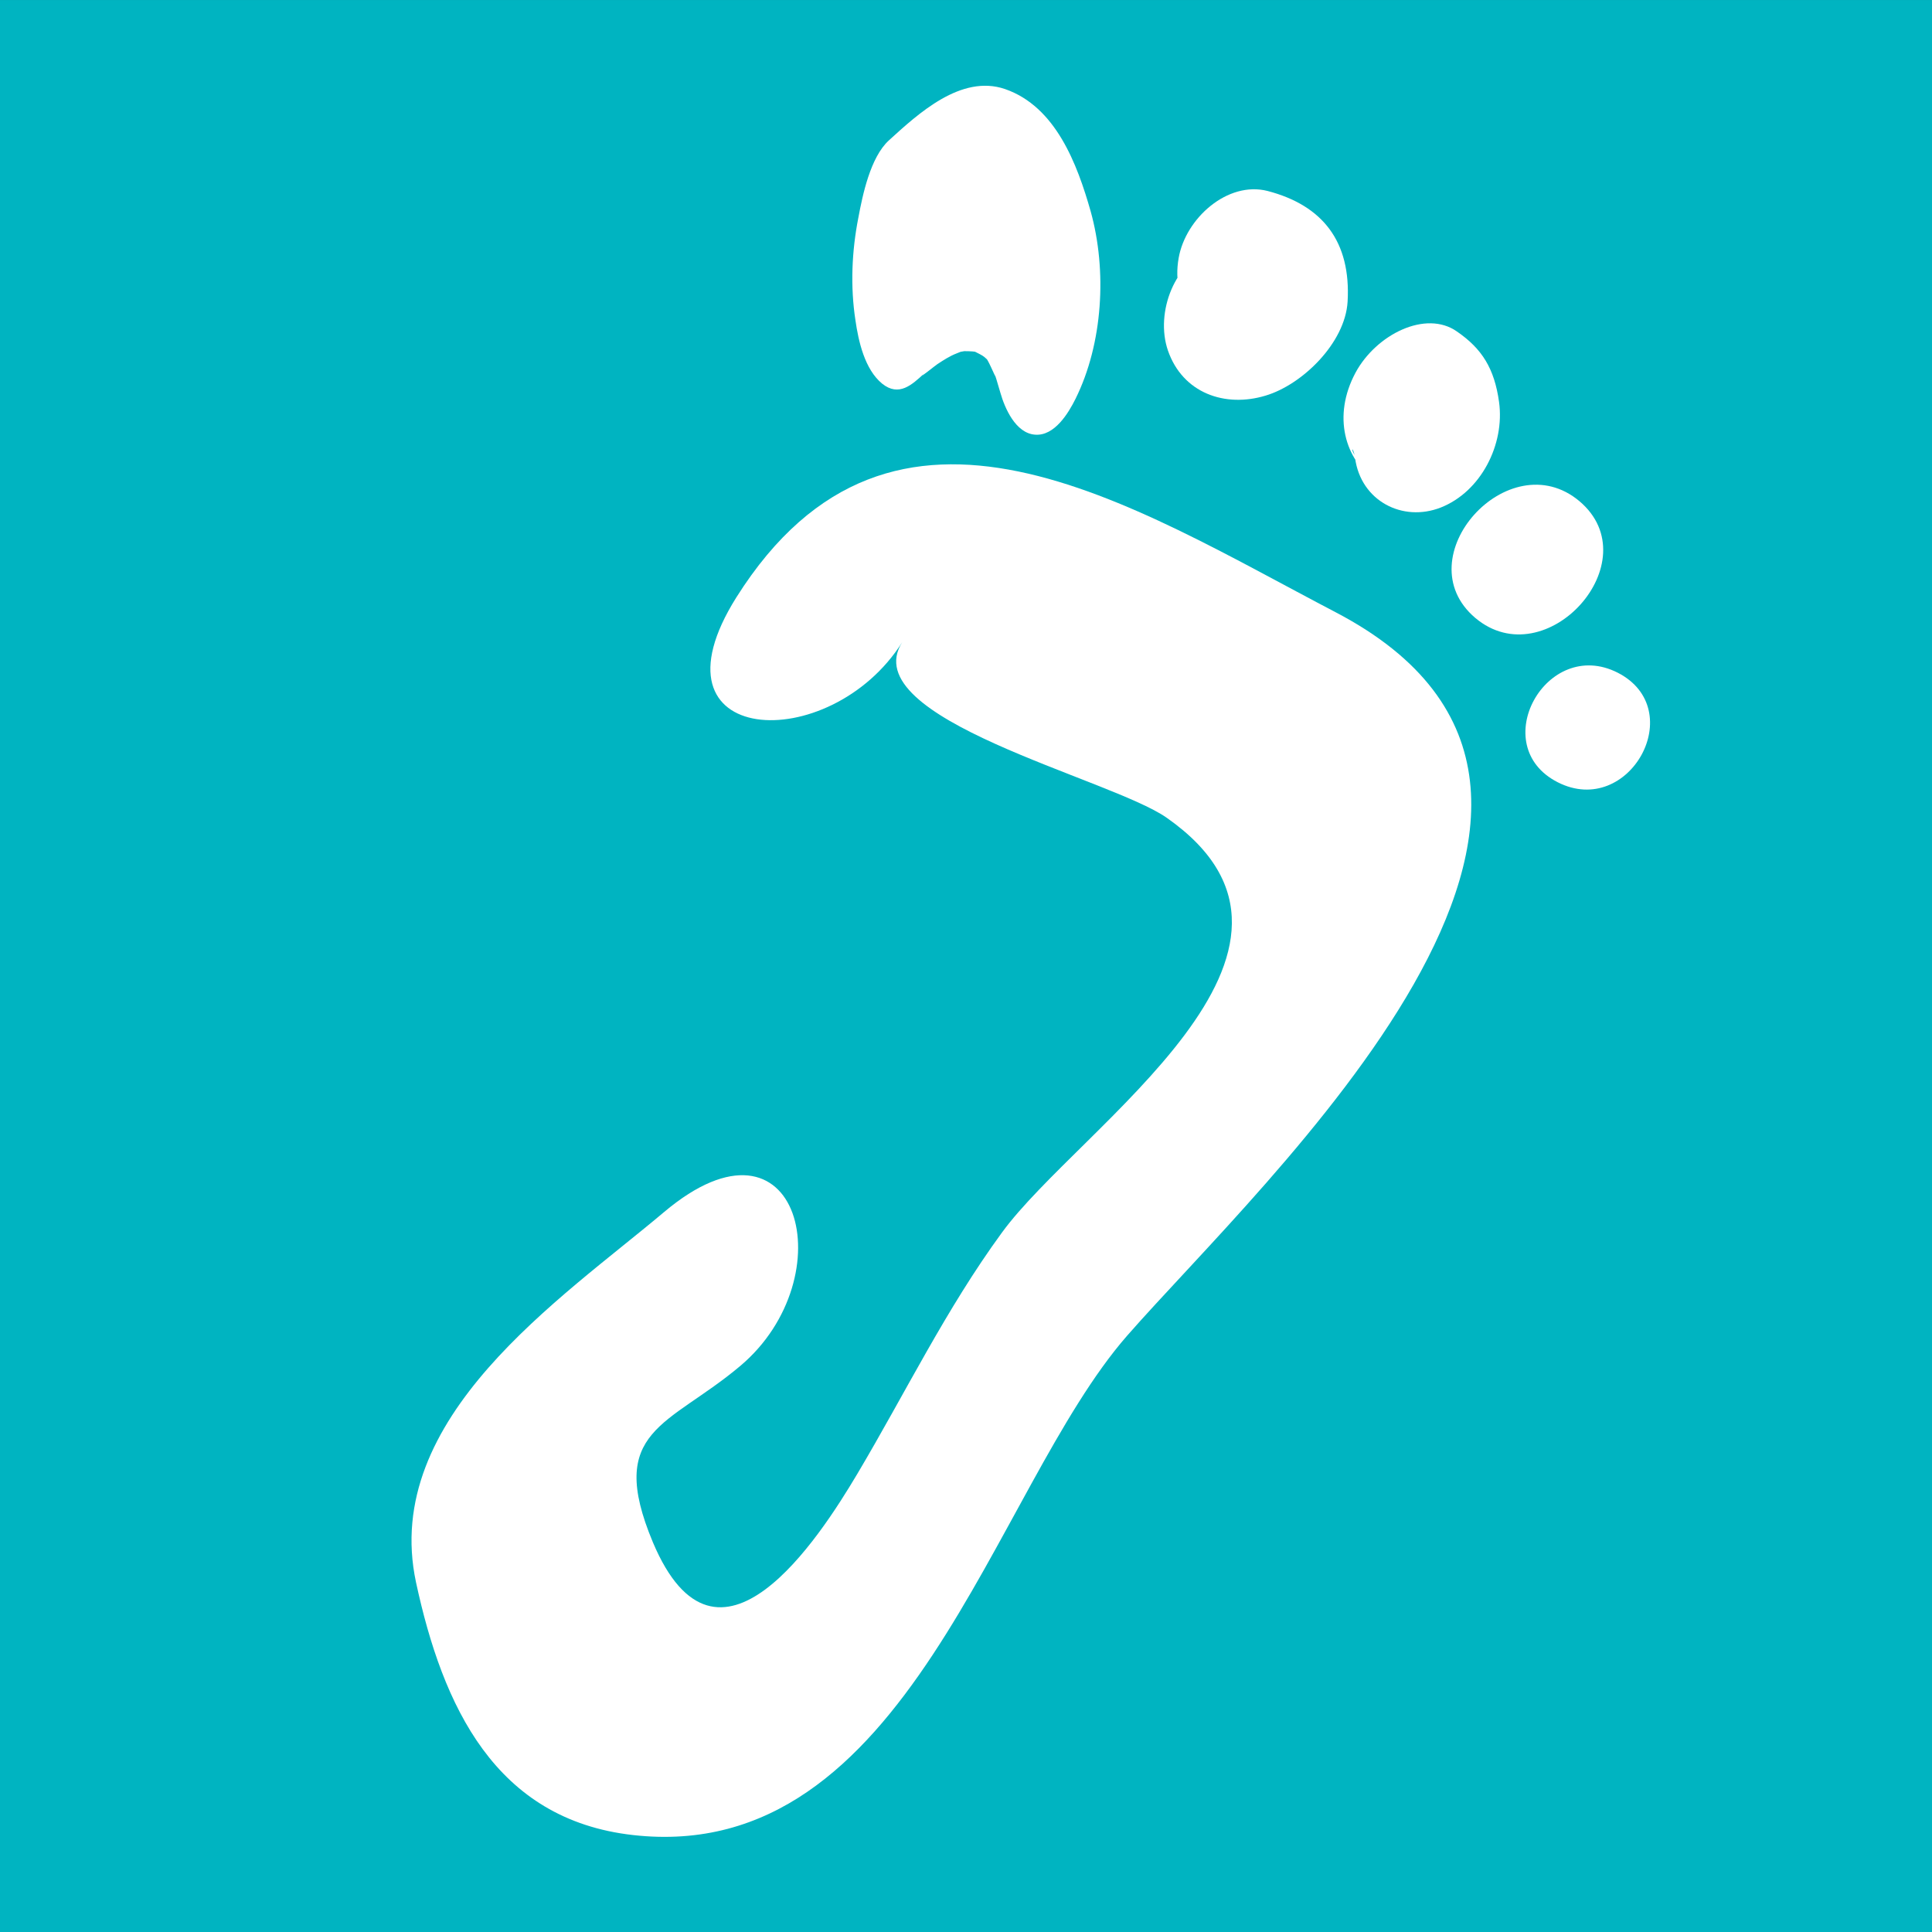 <?xml version="1.0" encoding="utf-8"?>
<!-- Generator: Adobe Illustrator 16.0.3, SVG Export Plug-In . SVG Version: 6.00 Build 0)  -->
<!DOCTYPE svg PUBLIC "-//W3C//DTD SVG 1.1//EN" "http://www.w3.org/Graphics/SVG/1.1/DTD/svg11.dtd">
<svg version="1.1" id="Warstwa_1" xmlns="http://www.w3.org/2000/svg" xmlns:xlink="http://www.w3.org/1999/xlink" x="0px" y="0px"
	 width="283.465px" height="283.465px" viewBox="0 0 283.465 283.465" enable-background="new 0 0 283.465 283.465"
	 xml:space="preserve">
<rect x="0" y="0" width="283.465" height="283.465" fill="#333333" stroke="none"/>
<g>
	<defs>
		<rect id="SVGID_1_" y="0.002" width="283.465" height="283.465"/>
	</defs>
	<clipPath id="SVGID_2_">
		<use xlink:href="#SVGID_1_"  overflow="visible"/>
	</clipPath>
	<rect x="-23.625" y="-23.619" clip-path="url(#SVGID_2_)" fill="#00b4c1" width="330.706" height="330.71"/>
</g>
<g>
	<defs>
		<rect id="SVGID_3_" y="-0.002" width="283.465" height="283.469"/>
	</defs>
	<clipPath id="SVGID_4_">
		<use xlink:href="#SVGID_3_"  overflow="visible"/>
	</clipPath>
	<path clip-path="url(#SVGID_4_)" fill="#FFFFFF" d="M108.045,87.637c23.031-36.507,57.947-13.465,87.936,2.201
		c51.343,26.859-10.645,83.317-30.615,106.145c-19.792,22.656-32.137,77.808-72.481,73.259
		c-20.248-2.278-27.934-18.929-31.848-37.085c-5.167-24.187,21.326-41.602,36.405-54.33c19.885-16.739,26.612,9.604,11.145,22.607
		c-10.486,8.83-19.727,9.294-12.793,25.855c9.493,22.51,24.427-0.692,29.96-9.986c7.117-11.979,13.004-24.17,21.245-35.449
		c11.385-15.633,52.026-41.382,24.162-60.885c-8.269-5.782-45.867-14.53-38.791-25.74C121.75,111.062,94.178,109.687,108.045,87.637
		"/>
	<path clip-path="url(#SVGID_4_)" fill="#FFFFFF" d="M153.378,44.322c-3.572-13.383-10.237-16.118-20.365-6.625"/>
	<path clip-path="url(#SVGID_4_)" fill="#FFFFFF" d="M146.786,57.652c-0.383-1.334-0.773-2.677-1.277-3.967
		c1.253,3.397-0.106,0.033-0.562-0.729c-1.01-1.647,1.538,1.343-0.537-0.59c-0.595-0.492-2.686-1.282-0.595-0.565
		c-0.74-0.277-1.546-0.269-2.331-0.277c-0.912,0.183-0.818,0.078,0.224-0.167c-0.468,0.134-0.899,0.301-1.343,0.492
		c-1.009,0.382-1.949,1.001-2.848,1.591c-0.31,0.199-3.02,2.401-1.909,1.351c-1.794,1.66-3.719,3.475-6.177,1.501
		c-2.576-2.108-3.483-6.258-3.922-9.31c-0.761-4.94-0.537-10.156,0.431-15.051c0.619-3.324,1.766-8.866,4.484-11.34
		c4.285-3.898,10.583-9.733,17.037-7.524c7.438,2.576,10.587,11.007,12.557,17.924c2.425,8.691,1.814,19.401-2.222,27.535
		c-1.042,2.1-3.084,5.481-5.94,5.249C149.008,63.56,147.421,59.882,146.786,57.652"/>
	<path clip-path="url(#SVGID_4_)" fill="#FFFFFF" d="M228.565,114.781c-10.563-5.367-1.701-21.403,8.781-16.085
		C247.885,104.08,239.071,120.104,228.565,114.781"/>
	<path clip-path="url(#SVGID_4_)" fill="#FFFFFF" d="M183.985,39.537c5.371,1.001,1.823,6.816-2.019,7.658"/>
	<path clip-path="url(#SVGID_4_)" fill="#FFFFFF" d="M185.987,28.021c8.089,2.116,12.239,7.434,11.735,16.227
		c-0.358,6.1-6.682,12.207-12.037,13.798c-5.948,1.802-12.166-0.358-14.33-6.633c-1.889-5.525,0.96-13.293,6.917-15.051
		c2.312-0.692-2.181,1.742-0.155,0.208c-4.857,3.634-2.555,12.826,3.842,14.486c-5.893-1.526-10.222-6.482-9.025-13.2
		C173.943,32.054,180.096,26.516,185.987,28.021"/>
	<path clip-path="url(#SVGID_4_)" fill="#FFFFFF" d="M207.83,59.65c1.758,0.867,1.204,1.933,1.554,3.475"/>
	<path clip-path="url(#SVGID_4_)" fill="#FFFFFF" d="M213.771,48.643c3.67,2.527,5.485,5.424,6.169,10.319
		c0.87,6.25-2.653,13.184-8.562,15.507c-5.583,2.185-11.702-0.968-12.558-7.243c-0.244-1.758-0.887-1.665,0.195-0.033
		c1.229,1.343,2.45,2.673,3.679,3.992c-0.26-0.159-0.496-0.35-0.757-0.533c-4.631-3.19-6.47-9.607-3.052-15.975
		C201.913,49.063,209.205,45.42,213.771,48.643"/>
	<path clip-path="url(#SVGID_4_)" fill="#FFFFFF" d="M216.456,90.664c-10.425-8.842,4.907-25.851,15.283-17.127
		C242.172,82.355,226.832,99.396,216.456,90.664"/>
</g>
</svg>
